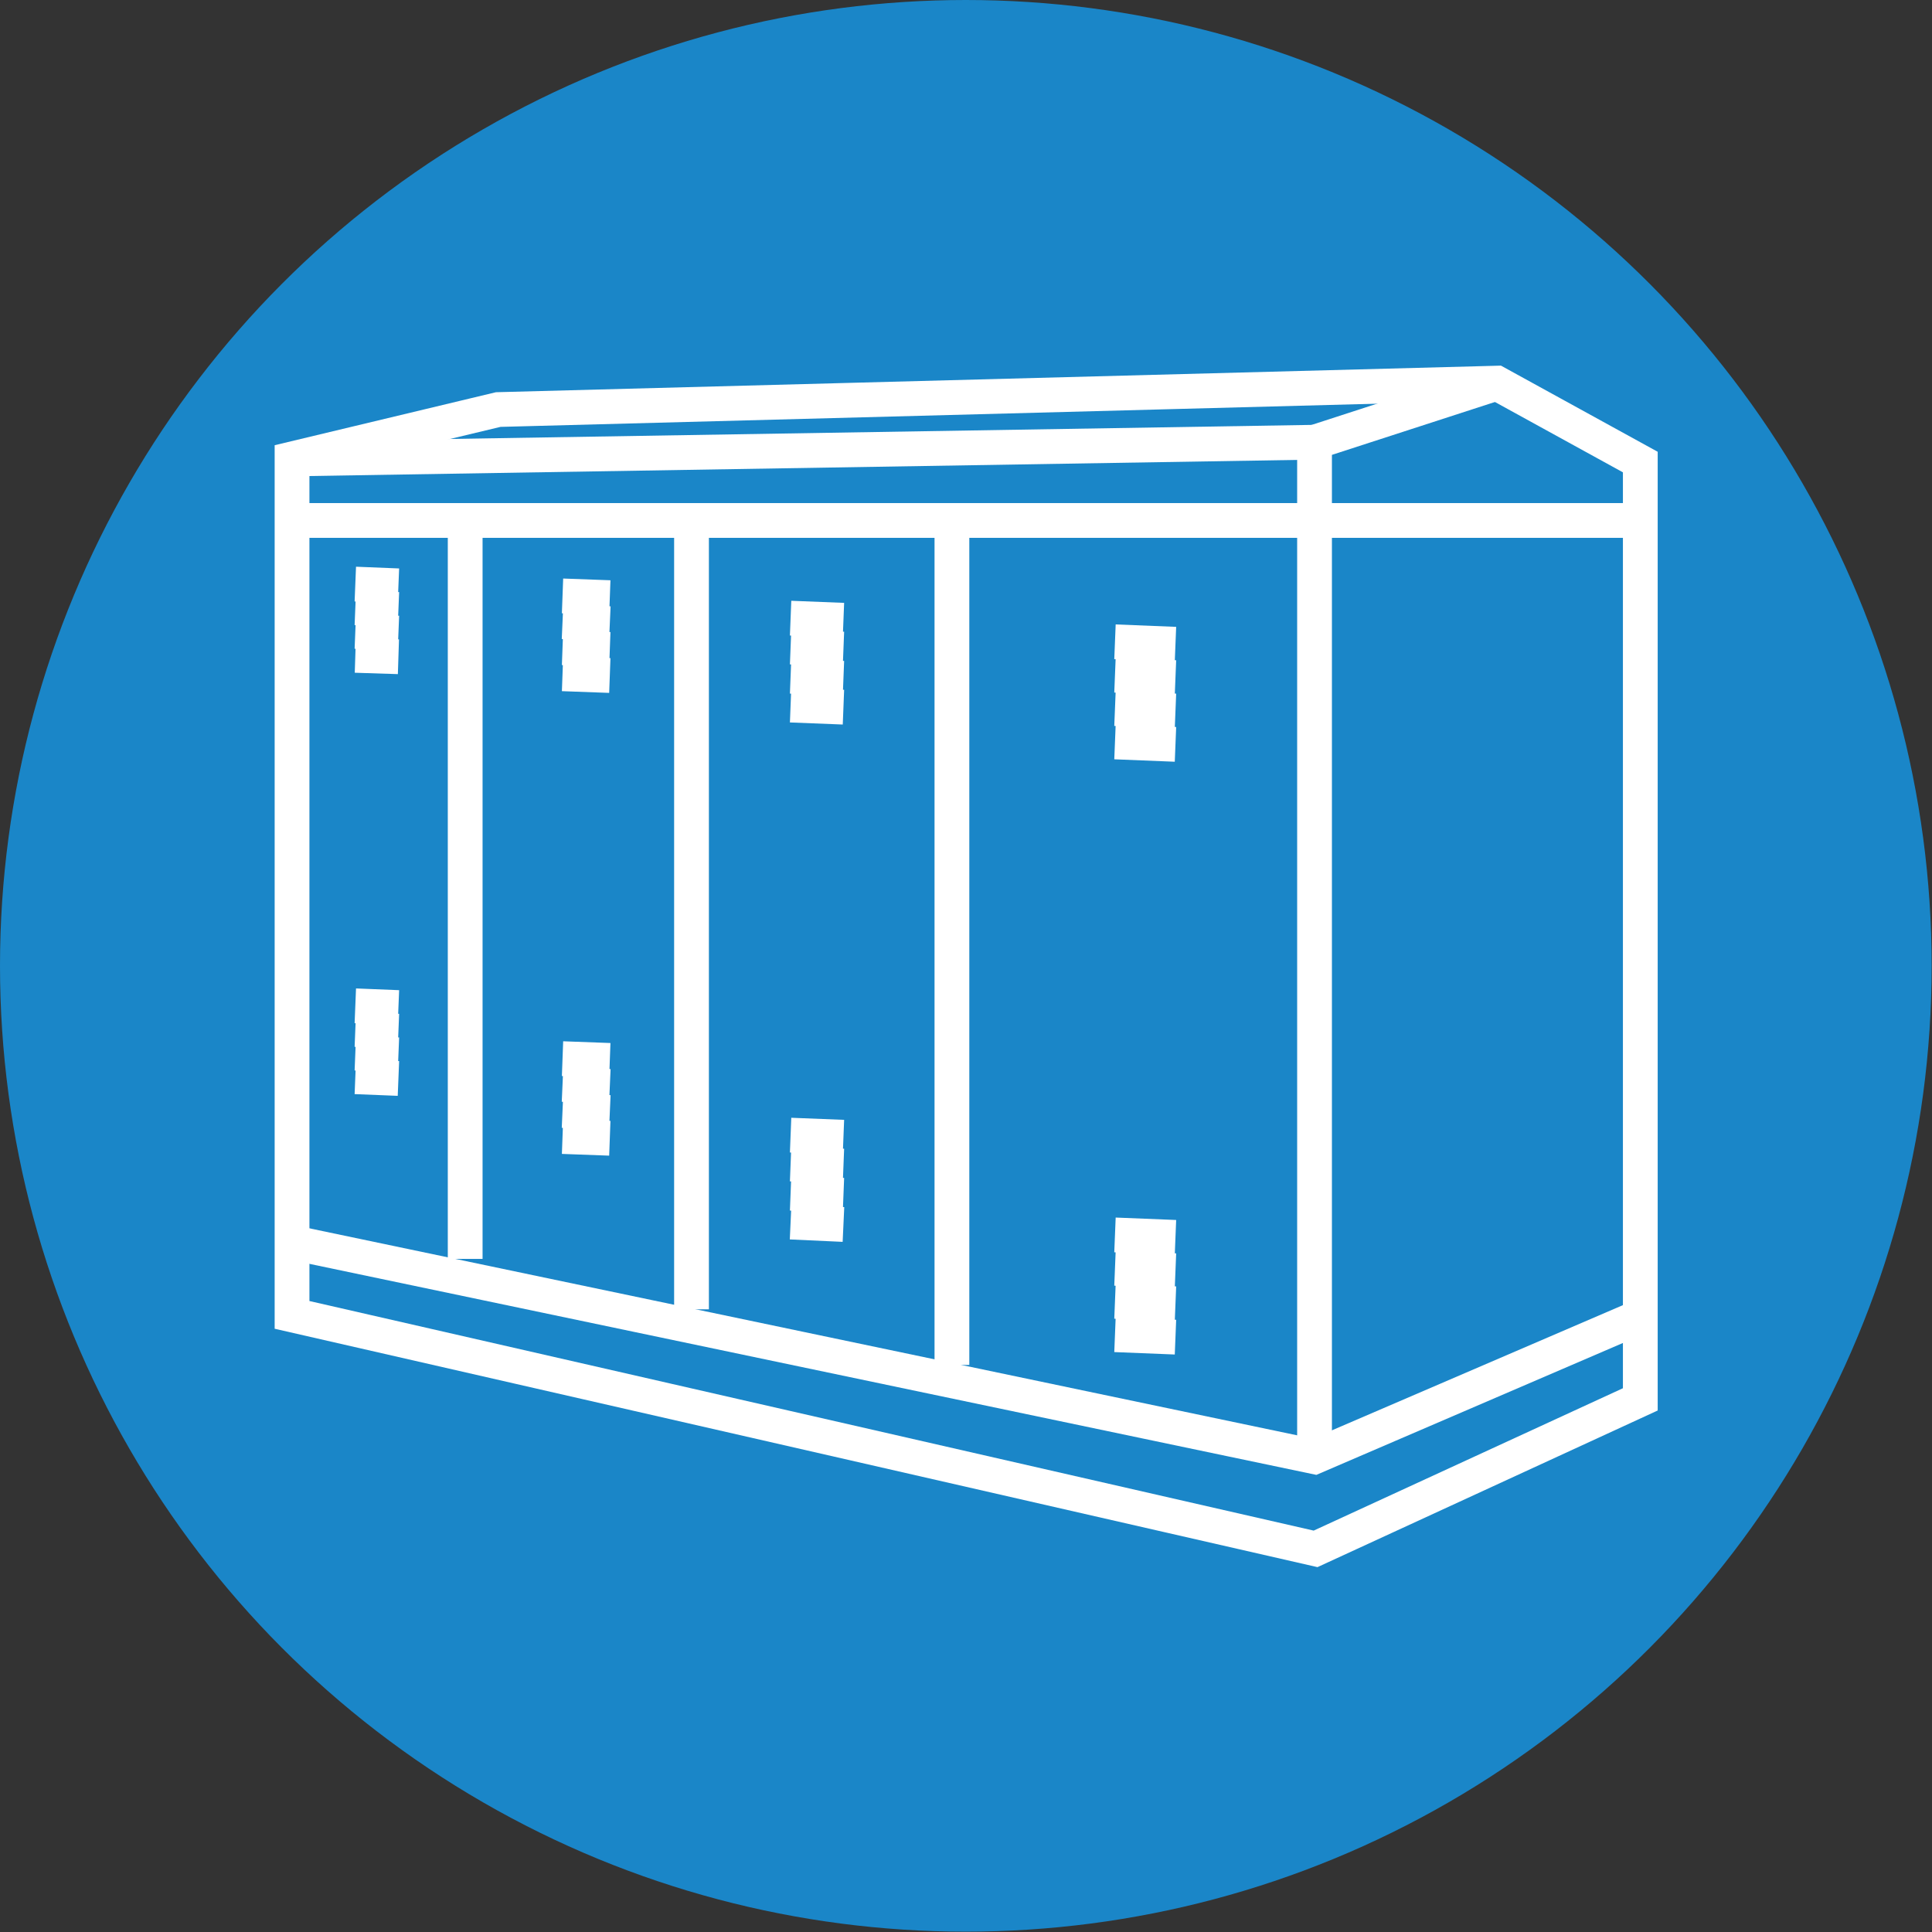 <?xml version="1.0" encoding="utf-8"?>
<!-- Generator: Adobe Illustrator 24.2.0, SVG Export Plug-In . SVG Version: 6.00 Build 0)  -->
<svg version="1.1" id="Layer_1" xmlns="http://www.w3.org/2000/svg" xmlns:xlink="http://www.w3.org/1999/xlink" x="0px" y="0px"
	 viewBox="0 0 55.57 55.57" style="enable-background:new 0 0 55.57 55.57;" xml:space="preserve">
<rect x="0" y="0" width="55.57" height="55.57" fill="#333333" stroke="none"/>
<style type="text/css">
	.st0{fill:#1A86C8;}
	.st1{fill:none;stroke:#FFFFFF;stroke-miterlimit:10;}
</style>
<g>
	<circle class="st0" cx="27.78" cy="27.78" r="27.78"/>
	<g>
		<polygon class="st1" points="8.4,13.2 8.4,37.82 37.84,44.55 47.18,40.25 47.18,13.29 43.05,11.02 14.33,11.78 		"/>
		<line class="st1" x1="8.37" y1="14.97" x2="47.08" y2="14.97"/>
		<polyline class="st1" points="37.81,41.9 37.81,12.72 43.05,11.02 		"/>
		<line class="st1" x1="27.38" y1="14.97" x2="27.38" y2="39.26"/>
		<line class="st1" x1="19.89" y1="15.15" x2="19.89" y2="37.66"/>
		<polyline class="st1" points="47.2,37.86 37.81,41.9 8.37,35.73 		"/>
		<line class="st1" x1="13.38" y1="15.03" x2="13.38" y2="36.21"/>
		<g>
			<g>
				<line class="st1" x1="10.22" y1="16.8" x2="11.46" y2="16.85"/>
				<line class="st1" x1="10.22" y1="17.48" x2="11.46" y2="17.53"/>
				<line class="st1" x1="10.22" y1="18.16" x2="11.46" y2="18.21"/>
				<line class="st1" x1="10.22" y1="18.85" x2="11.46" y2="18.89"/>
			</g>
			<g>
				<line class="st1" x1="10.22" y1="28.93" x2="11.46" y2="28.98"/>
				<line class="st1" x1="10.22" y1="29.61" x2="11.46" y2="29.66"/>
				<line class="st1" x1="10.22" y1="30.29" x2="11.46" y2="30.34"/>
				<line class="st1" x1="10.22" y1="30.97" x2="11.46" y2="31.02"/>
			</g>
		</g>
		<g>
			<g>
				<line class="st1" x1="16.18" y1="17.14" x2="17.54" y2="17.19"/>
				<line class="st1" x1="16.18" y1="17.88" x2="17.54" y2="17.94"/>
				<line class="st1" x1="16.18" y1="18.63" x2="17.54" y2="18.68"/>
				<line class="st1" x1="16.18" y1="19.38" x2="17.54" y2="19.43"/>
			</g>
			<g>
				<line class="st1" x1="16.18" y1="30.45" x2="17.54" y2="30.5"/>
				<line class="st1" x1="16.18" y1="31.19" x2="17.54" y2="31.25"/>
				<line class="st1" x1="16.18" y1="31.94" x2="17.54" y2="32"/>
				<line class="st1" x1="16.18" y1="32.69" x2="17.54" y2="32.74"/>
			</g>
		</g>
		<g>
			<g>
				<line class="st1" x1="22.74" y1="17.78" x2="24.26" y2="17.84"/>
				<line class="st1" x1="22.74" y1="18.61" x2="24.26" y2="18.67"/>
				<line class="st1" x1="22.74" y1="19.45" x2="24.26" y2="19.51"/>
				<line class="st1" x1="22.74" y1="20.28" x2="24.26" y2="20.34"/>
			</g>
			<g>
				<line class="st1" x1="22.74" y1="32.65" x2="24.26" y2="32.71"/>
				<line class="st1" x1="22.74" y1="33.48" x2="24.26" y2="33.54"/>
				<line class="st1" x1="22.74" y1="34.32" x2="24.26" y2="34.38"/>
				<line class="st1" x1="22.74" y1="35.15" x2="24.26" y2="35.22"/>
			</g>
		</g>
		<g>
			<g>
				<line class="st1" x1="32.07" y1="18.46" x2="33.81" y2="18.53"/>
				<line class="st1" x1="32.07" y1="19.42" x2="33.81" y2="19.49"/>
				<line class="st1" x1="32.07" y1="20.38" x2="33.81" y2="20.45"/>
				<line class="st1" x1="32.07" y1="21.34" x2="33.81" y2="21.41"/>
			</g>
			<g>
				<line class="st1" x1="32.07" y1="35.52" x2="33.81" y2="35.59"/>
				<line class="st1" x1="32.07" y1="36.48" x2="33.81" y2="36.55"/>
				<line class="st1" x1="32.07" y1="37.43" x2="33.81" y2="37.5"/>
				<line class="st1" x1="32.07" y1="38.39" x2="33.81" y2="38.46"/>
			</g>
		</g>
		<line class="st1" x1="37.81" y1="12.72" x2="8.4" y2="13.2"/>
	</g>
</g>
</svg>
